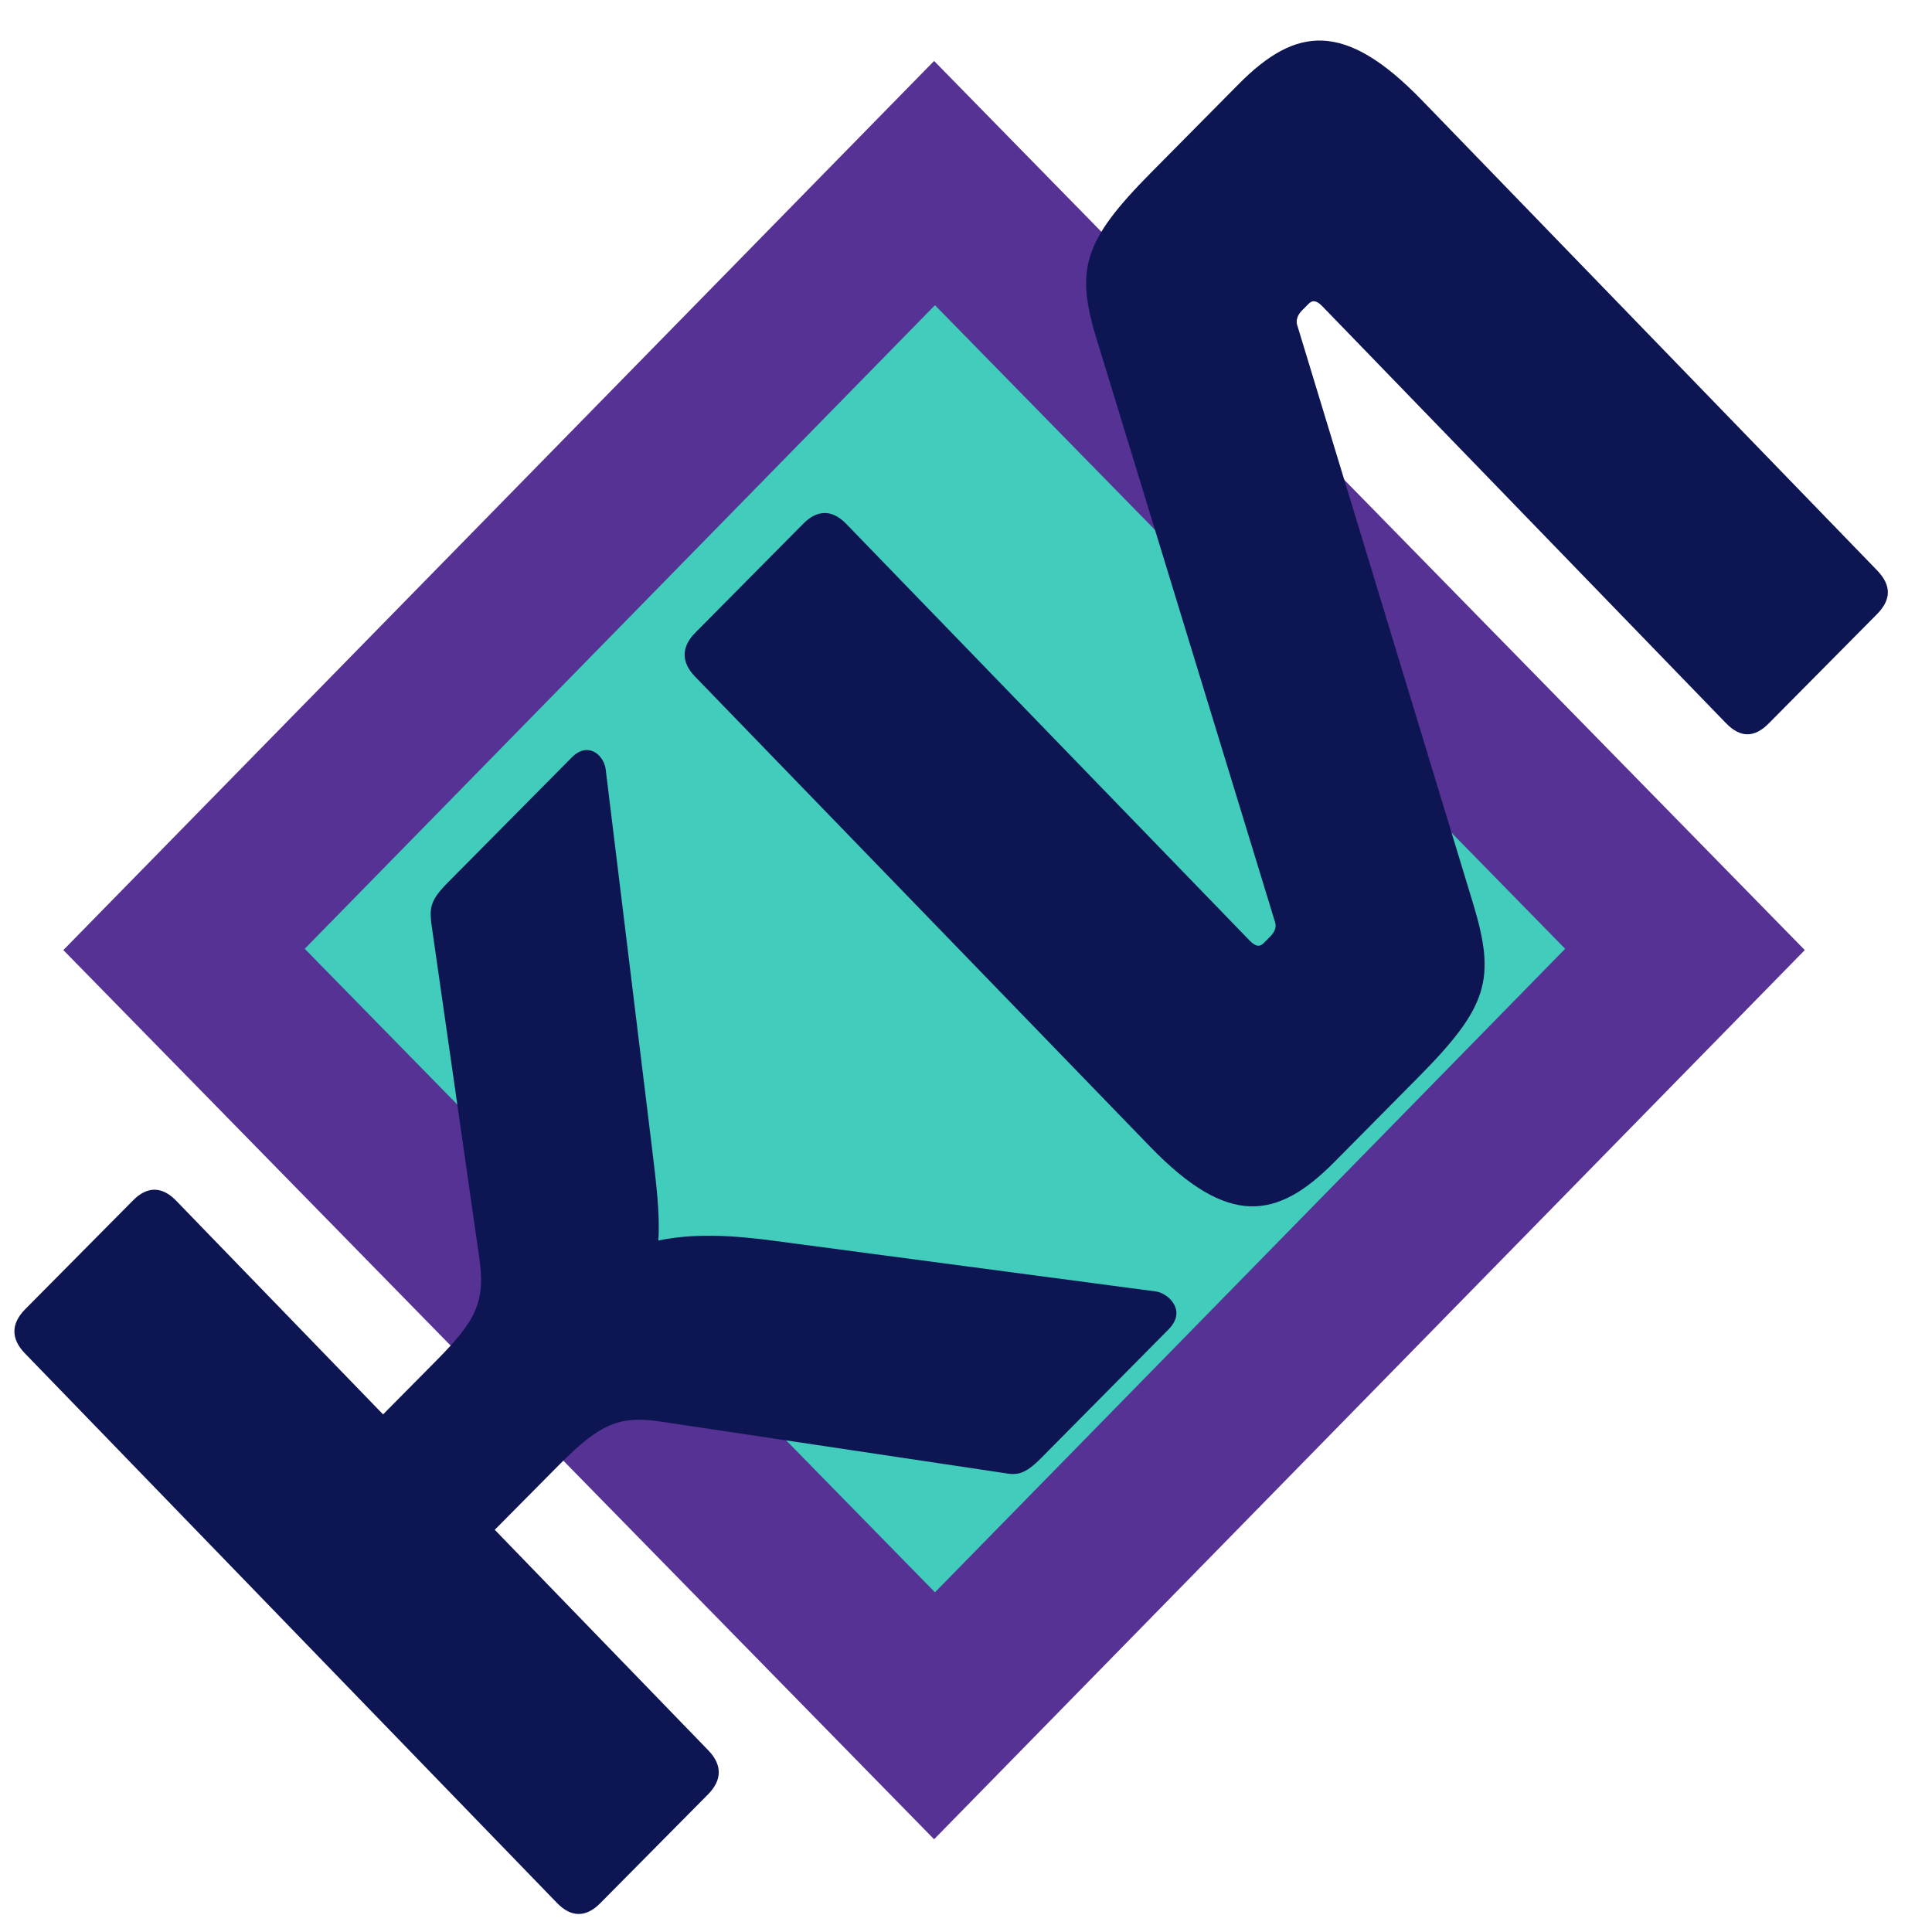 <?xml version="1.0" encoding="UTF-8"?> <svg xmlns="http://www.w3.org/2000/svg" width="33" height="33" viewBox="0 0 33 33" fill="none"><path d="M30.827 16.228L15.955 1.041L1.082 16.228L15.955 31.416L30.827 16.228Z" fill="#553293"></path><path d="M15.97 27.198L26.734 16.206L15.97 5.213L5.205 16.206L15.97 27.198Z" fill="#41CCBC"></path><path d="M0.428 22.365L2.273 20.503C2.514 20.259 2.768 20.261 3.007 20.507L6.543 24.159L7.451 23.242C8.132 22.554 8.303 22.238 8.181 21.445L7.366 15.762C7.339 15.503 7.354 15.373 7.638 15.086L9.767 12.937C10.036 12.665 10.303 12.883 10.344 13.128L11.127 19.531C11.208 20.194 11.275 20.728 11.245 21.189C11.852 21.063 12.501 21.095 13.277 21.201L19.75 22.06C19.947 22.09 20.284 22.38 19.957 22.71L17.786 24.902C17.502 25.189 17.375 25.202 17.136 25.158L11.326 24.288C10.593 24.168 10.253 24.311 9.558 25.013L8.451 26.13L12.099 29.898C12.338 30.145 12.336 30.404 12.095 30.648L10.25 32.511C10.009 32.754 9.755 32.753 9.516 32.506L0.424 23.115C0.185 22.868 0.187 22.609 0.428 22.365Z" fill="#0D1553"></path><path d="M11.876 10.807L13.721 8.945C13.962 8.701 14.216 8.702 14.455 8.949L21.344 16.065C21.443 16.166 21.513 16.181 21.584 16.11L21.698 15.995C21.783 15.909 21.811 15.823 21.77 15.722L18.748 5.847C18.36 4.605 18.49 4.13 19.668 2.941L21.158 1.436C22.137 0.448 22.97 0.352 24.289 1.714L32.063 9.743C32.315 10.004 32.3 10.249 32.059 10.492L30.213 12.355C29.972 12.599 29.732 12.612 29.48 12.351L22.59 5.235C22.492 5.133 22.422 5.119 22.351 5.19L22.237 5.305C22.166 5.376 22.123 5.477 22.165 5.578L25.172 15.467C25.546 16.724 25.416 17.198 24.238 18.388L22.791 19.849C21.812 20.838 20.978 20.963 19.645 19.586L11.872 11.557C11.633 11.31 11.635 11.051 11.876 10.807Z" fill="#0D1553"></path></svg> 